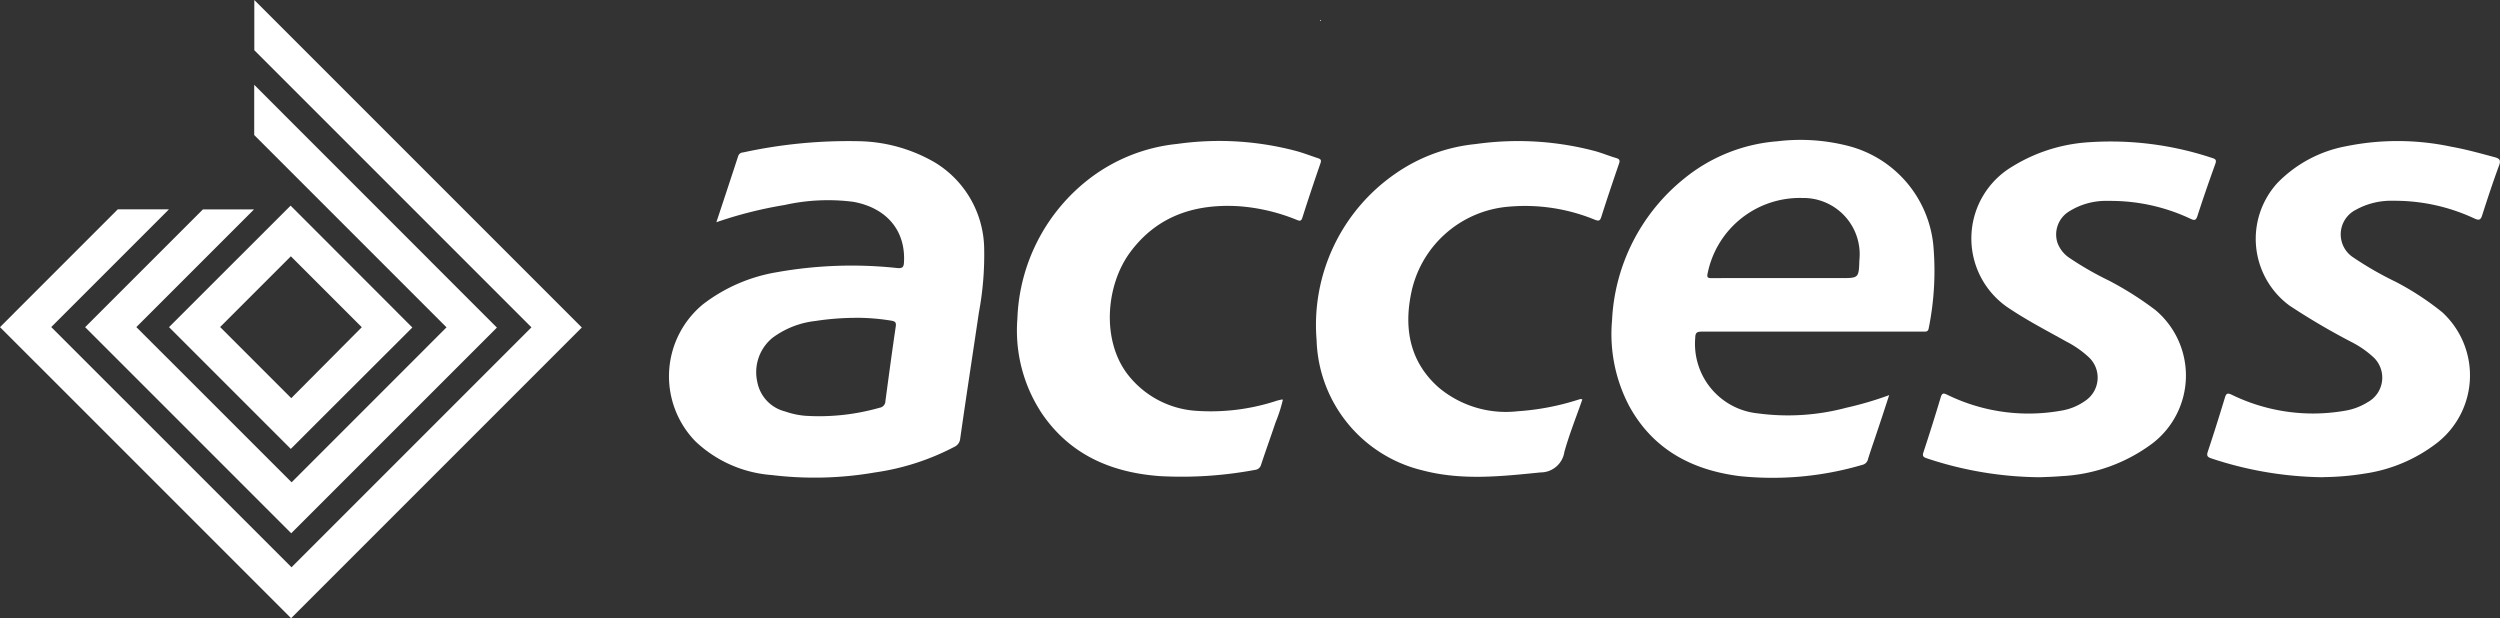 <svg xmlns="http://www.w3.org/2000/svg" width="200" height="49.458" viewBox="0 0 200 49.458"><rect x="0" y="0" width="200" height="49.458" fill="#333333" stroke="none"/><path d="M2356.84,35.662c.027-.046.059-.046.1,0l-.056.046-.04-.046Z" transform="translate(-2251.249 -34.031)" fill="#fff"></path><path d="M1198.265,258c.607-1.837,1.183-3.572,1.746-5.294a.421.421,0,0,1,.393-.292,39.468,39.468,0,0,1,9.2-.9,12.533,12.533,0,0,1,6.187,1.728,8.192,8.192,0,0,1,3.9,6.935,24.928,24.928,0,0,1-.42,5.019c-.5,3.375-1.019,6.746-1.5,10.121a.793.793,0,0,1-.475.654,19.57,19.57,0,0,1-6.334,2.042,28.3,28.3,0,0,1-8.269.209,9.936,9.936,0,0,1-6.094-2.686,7.461,7.461,0,0,1,.6-10.977,13.25,13.25,0,0,1,5.849-2.553,34.059,34.059,0,0,1,9.713-.341c.406.03.494-.095.513-.456.145-2.534-1.376-4.355-4.048-4.844a15.879,15.879,0,0,0-5.494.252,33.2,33.2,0,0,0-5.463,1.379h0Zm11.365,7.645h-.141a21.7,21.7,0,0,0-3.313.254,7.053,7.053,0,0,0-3.432,1.355,3.55,3.55,0,0,0-1.2,3.541,3,3,0,0,0,2.217,2.339,6.508,6.508,0,0,0,1.608.347,17.6,17.6,0,0,0,5.948-.641.546.546,0,0,0,.474-.542v-.007c.267-1.986.532-3.974.826-5.956.051-.343-.063-.408-.349-.462a17.174,17.174,0,0,0-2.633-.23h0Z" transform="translate(-1140.956 -240.219)" fill="#fff"></path><path d="M2899.932,270.553c-.337,1.021-.63,1.935-.941,2.85-.248.75-.513,1.494-.748,2.251a.6.6,0,0,1-.467.47,25.435,25.435,0,0,1-9.793.9c-3.783-.477-6.91-2.1-8.826-5.571a12.351,12.351,0,0,1-1.393-6.9,15.5,15.5,0,0,1,5.767-11.332,13.418,13.418,0,0,1,7.446-2.984,15.352,15.352,0,0,1,5.674.368,9.128,9.128,0,0,1,6.812,7.912,23.165,23.165,0,0,1-.363,6.662c-.045.276-.183.284-.393.284h-17.771c-.4,0-.51.1-.517.5a5.592,5.592,0,0,0,5.017,6.042,18.112,18.112,0,0,0,7.065-.452,27.25,27.25,0,0,0,3.435-1.01h0Zm-8.574-9.373h4.707c1.438,0,1.438,0,1.486-1.438a4.505,4.505,0,0,0-4.575-4.97,7.523,7.523,0,0,0-7.566,6.031c-.069.309,0,.384.316.383C2887.6,261.172,2889.466,261.18,2891.357,261.18Z" transform="translate(-2748.8 -238.933)" fill="#fff"></path><path d="M3443,278.969a29.132,29.132,0,0,1-9.074-1.514c-.292-.1-.37-.185-.265-.5q.72-2.182,1.38-4.387c.109-.362.237-.332.528-.193a14.806,14.806,0,0,0,6.494,1.5,14.971,14.971,0,0,0,2.571-.225,4.6,4.6,0,0,0,2-.819,2.23,2.23,0,0,0,.248-3.466,7.944,7.944,0,0,0-1.782-1.244c-1.607-.9-3.243-1.742-4.77-2.784a6.689,6.689,0,0,1,.437-11.224,13.2,13.2,0,0,1,5.834-1.923,25.706,25.706,0,0,1,10.136,1.232c.3.09.38.172.265.494-.5,1.381-.979,2.77-1.432,4.167-.12.368-.263.341-.546.21a14.973,14.973,0,0,0-6.386-1.431l-.236,0a5.527,5.527,0,0,0-3.132.866,2.162,2.162,0,0,0-.9,2.461,2.476,2.476,0,0,0,.973,1.238,25.393,25.393,0,0,0,3.152,1.81,26.19,26.19,0,0,1,3.72,2.357,6.842,6.842,0,0,1-.21,10.646,13.238,13.238,0,0,1-7.322,2.642c-.671.059-1.337.07-1.679.086Z" transform="translate(-3279.781 -240.79)" fill="#fff"></path><path d="M3950.636,278.78a29.156,29.156,0,0,1-8.956-1.5c-.334-.112-.42-.21-.3-.563.475-1.425.925-2.858,1.362-4.3.105-.349.21-.4.55-.235a14.871,14.871,0,0,0,6.5,1.5,15.029,15.029,0,0,0,2.52-.216,4.947,4.947,0,0,0,1.852-.689,2.237,2.237,0,0,0,.386-3.665,7.7,7.7,0,0,0-1.633-1.125,54.665,54.665,0,0,1-5.01-2.942,6.63,6.63,0,0,1-.964-9.806,10.281,10.281,0,0,1,5.512-2.942,20.644,20.644,0,0,1,8.385.038c1.177.21,2.328.53,3.48.84.382.107.521.221.359.658-.486,1.318-.927,2.65-1.355,3.993-.12.368-.24.421-.6.263a15.074,15.074,0,0,0-6.4-1.427h-.128a5.825,5.825,0,0,0-2.982.725,2.2,2.2,0,0,0-.2,3.81,27.04,27.04,0,0,0,3.4,1.952,22.21,22.21,0,0,1,3.726,2.44,6.855,6.855,0,0,1-.37,10.4,12.361,12.361,0,0,1-5.859,2.5,21.635,21.635,0,0,1-3.286.281h0Z" transform="translate(-3764.751 -240.601)" fill="#fff"></path><path d="M1837.575,272.349a11.976,11.976,0,0,1-.578,1.791c-.38,1.133-.786,2.255-1.162,3.39a.554.554,0,0,1-.5.42,31.818,31.818,0,0,1-7.633.494c-3.823-.288-7.1-1.681-9.354-4.938a12,12,0,0,1-2.009-7.649,14.78,14.78,0,0,1,5.756-11.2,13.831,13.831,0,0,1,7.034-2.787,24.4,24.4,0,0,1,3.362-.237,24.11,24.11,0,0,1,6.166.807c.593.162,1.164.389,1.746.578.21.067.265.158.187.387-.5,1.45-.988,2.9-1.452,4.365-.1.322-.248.256-.456.174a15.116,15.116,0,0,0-4.655-1.091c-3.462-.2-6.471.757-8.631,3.638-2.024,2.7-2.337,7.185-.17,9.9a7.551,7.551,0,0,0,5.235,2.818,16.873,16.873,0,0,0,6.649-.8c.139-.04.28-.067.421-.1l.041.046Z" transform="translate(-1734.948 -240.357)" fill="#fff"></path><path d="M2371.572,272.539c-.483,1.391-1.038,2.768-1.435,4.189a1.92,1.92,0,0,1-1.9,1.641c-3.152.315-6.3.668-9.457-.166a11.057,11.057,0,0,1-8.465-10.413,14.712,14.712,0,0,1,6.345-13.351,13.572,13.572,0,0,1,6.4-2.341,24.531,24.531,0,0,1,3.362-.237,24.147,24.147,0,0,1,6.163.8c.576.158,1.128.393,1.7.559.3.088.309.225.21.487-.481,1.406-.958,2.812-1.406,4.228-.107.338-.235.326-.511.221a14.687,14.687,0,0,0-6.832-1.051,8.679,8.679,0,0,0-7.885,7.03c-.559,2.835-.046,5.429,2.213,7.435a8.365,8.365,0,0,0,6.328,1.906,20.243,20.243,0,0,0,4.846-.925c.094-.016.179-.094.325-.016Z" transform="translate(-2244.987 -240.576)" fill="#fff"></path><path d="M46.524,26.179,20.345,0V4.018L42.506,26.179l.009.009-19.2,19.2L23.3,45.36,4.113,26.179,4.1,26.162l9.417-9.417H9.425L0,26.171l.009.009L23.288,49.458l.009-.009L46.545,26.2Z" fill="#fff"></path><path d="M165.508,151.42v4.018l15.385,15.385L168.5,183.219l-12.406-12.4-.017-.017,9.417-9.417h-4.087l-9.426,9.425.008.008,14.457,14.457,2.022,2.022,2.055-2.053,14.4-14.4Z" transform="translate(-145.171 -144.636)" fill="#fff"></path><path d="M321.246,376.918l-7.677-7.685-2.043-2.043-2.009,2.009L301.8,376.91h0l7.721,7.721,2.022,2.021,2.051-2.053,7.673-7.66-.021-.021Zm-9.667,5.675-5.674-5.675-.017-.017,5.659-5.659,5.675,5.674h0l-5.643,5.676Z" transform="translate(-288.279 -350.739)" fill="#fff"></path></svg>